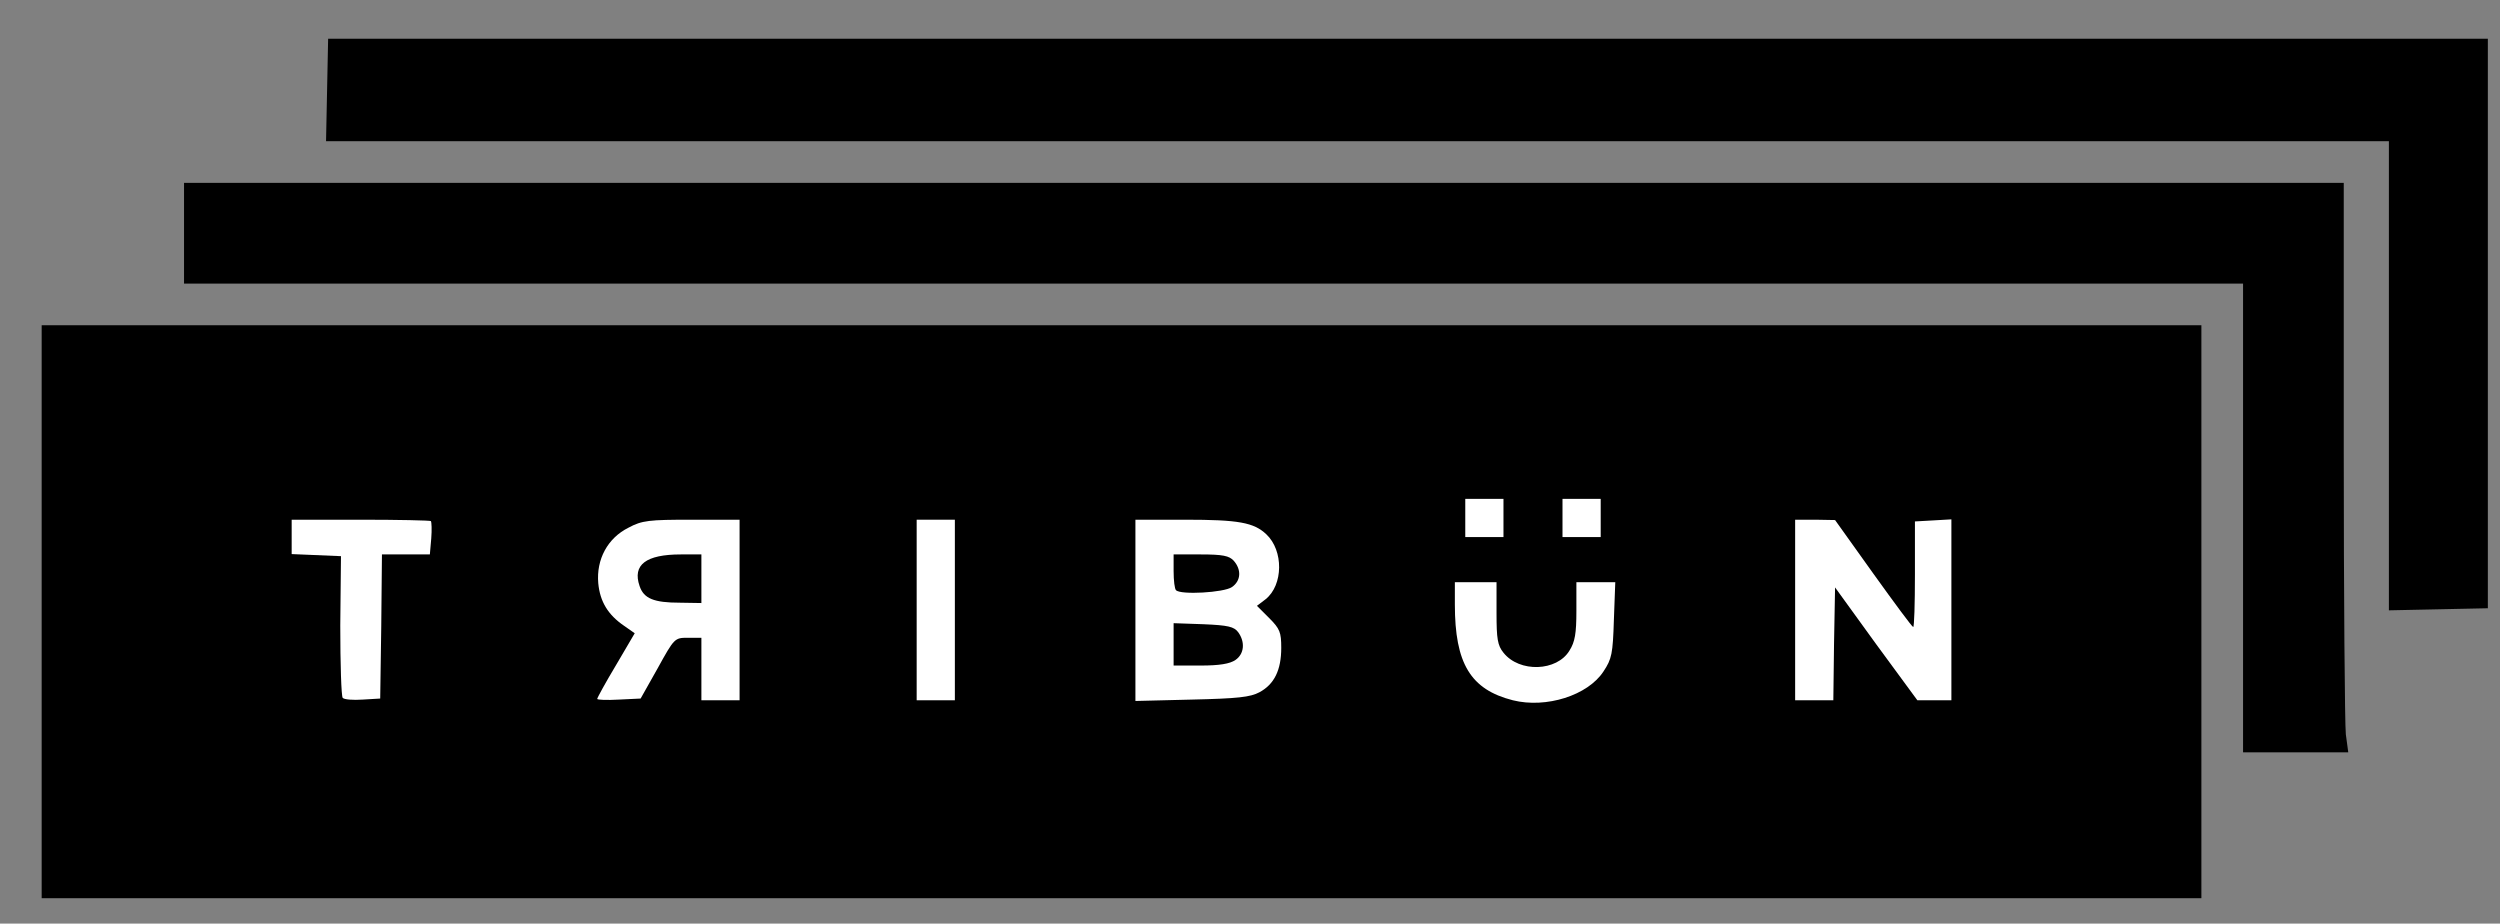 <?xml version="1.0" encoding="UTF-8" standalone="no"?>
<!DOCTYPE svg PUBLIC "-//W3C//DTD SVG 1.1//EN" "http://www.w3.org/Graphics/SVG/1.1/DTD/svg11.dtd">
<svg width="100%" height="100%" viewBox="0 0 720 266" version="1.1" xmlns="http://www.w3.org/2000/svg" xmlns:xlink="http://www.w3.org/1999/xlink" xml:space="preserve" xmlns:serif="http://www.serif.com/" style="fill-rule:evenodd;clip-rule:evenodd;stroke-linejoin:round;stroke-miterlimit:2;">
    <rect x="0" y="0" width="720" height="266" fill="#808080" stroke="none"/>
    <g id="Artboard1" transform="matrix(1,0,0,0.926,-11.409,-12.943)">
        <rect x="11.409" y="13.983" width="719.629" height="286.553" style="fill:none;"/>
        <g transform="matrix(1,0,0,1.08,0.409,-23.107)">
            <path d="M23,210.5L23,128L645,128L645,293L334,293L23,293L23,210.5Z"/>
            <path d="M657,183.5L657,116L360.5,116L64,116L64,101.5L64,87L686,87L686,163.8C686,206 686.3,242.9 686.6,245.8L687.3,251L672.1,251L657,251L657,183.5Z" style="fill-rule:nonzero;"/>
            <path d="M699,142.5L699,75L402,75L104.9,75L105.2,60.3L105.5,45.5L727.5,45.5L727.5,209.5L713.3,209.8L699,210.1L699,142.5Z" style="fill-rule:nonzero;"/>
        </g>
        <g transform="matrix(1,0,0,1.08,0.409,-23.107)">
            <path d="M446.7,236C434.5,232.9 430,225.4 430,208.4L430,202L442,202L442,210.9C442,218.3 442.3,220.2 444,222.3C448.6,228.1 459.4,227.7 463,221.7C464.6,219.2 465,216.7 465,210.3L465,202L476.2,202L475.8,212.8C475.5,222.6 475.2,224.1 472.8,227.7C468.3,234.6 456.3,238.4 446.7,236Z" style="fill:white;fill-rule:nonzero;"/>
            <path d="M109.7,235.3C109.3,234.9 109,225.6 109,214.5L109.2,194.5L95,193.9L95,189L95,184L114.8,184C125.7,184 134.9,184.2 135.1,184.4C135.3,184.7 135.4,186.9 135.2,189.4L134.8,194L127.9,194L121,194L120.8,214.8L120.5,235.5L115.5,235.8C112.7,236 110.1,235.8 109.7,235.3Z" style="fill:white;fill-rule:nonzero;"/>
            <path d="M183,235.6C183,235.3 185.4,230.9 188.4,225.9L193.8,216.7L190.8,214.6C186.1,211.4 183.8,207.6 183.3,202.3C182.7,195.4 186,189.3 192,186.3C195.9,184.2 197.9,184 210.2,184L224,184L224,236L218.5,236L213,236L213,227L213,218L209.1,218C205.3,218 205.2,218.1 200.4,226.8L195.5,235.5L189.3,235.8C185.8,236 183,235.9 183,235.6ZM213,201L213,194L207.1,194C197,194 193.1,197 195.2,203.1C196.4,206.7 199.3,207.9 206.8,207.9L213,208L213,201Z" style="fill:white;fill-rule:nonzero;"/>
            <path d="M275,210L275,184L286,184L286,236L280.5,236L275,236L275,210Z" style="fill:white;fill-rule:nonzero;"/>
            <path d="M338,210.1L338,184L352.3,184C367.7,184 372.1,184.8 375.7,188.2C380.7,192.9 380.6,202.8 375.5,206.9L373,208.8L376.5,212.3C379.6,215.4 380,216.4 380,220.9C380,227.3 378,231.4 373.7,233.7C371.1,235.1 367.4,235.5 354.3,235.8L338,236.2L338,210.1ZM366.8,224.4C369.3,222.7 369.7,219.3 367.6,216.4C366.4,214.8 364.7,214.4 357.6,214.1L349,213.8L349,226L356.8,226C362.2,226 365.2,225.5 366.8,224.4ZM365.8,203.4C368.4,201.6 368.6,198.4 366.3,195.8C365,194.4 363.2,194 356.8,194L349,194L349,198.8C349,201.5 349.3,204 349.7,204.3C351,205.7 363.5,205 365.8,203.4Z" style="fill:white;fill-rule:nonzero;"/>
            <path d="M528,210L528,184L533.8,184L539.5,184.1L550.5,199.5C556.6,208 561.7,214.9 562,214.9C562.3,215 562.5,208.1 562.5,199.8L562.5,184.5L567.8,184.2L573,183.9L573,236L568.1,236L563.2,236L551.3,219.8L539.5,203.5L539.2,219.8L539,236L533.5,236L528,236L528,210Z" style="fill:white;fill-rule:nonzero;"/>
            <path d="M461,183.5L461,178L472,178L472,189L466.5,189L461,189L461,183.5Z" style="fill:white;fill-rule:nonzero;"/>
            <g transform="matrix(1,0,0,1,-28,0)">
                <path d="M461,183.5L461,178L472,178L472,189L466.5,189L461,189L461,183.5Z" style="fill:white;fill-rule:nonzero;"/>
            </g>
        </g>
    </g>
</svg>
